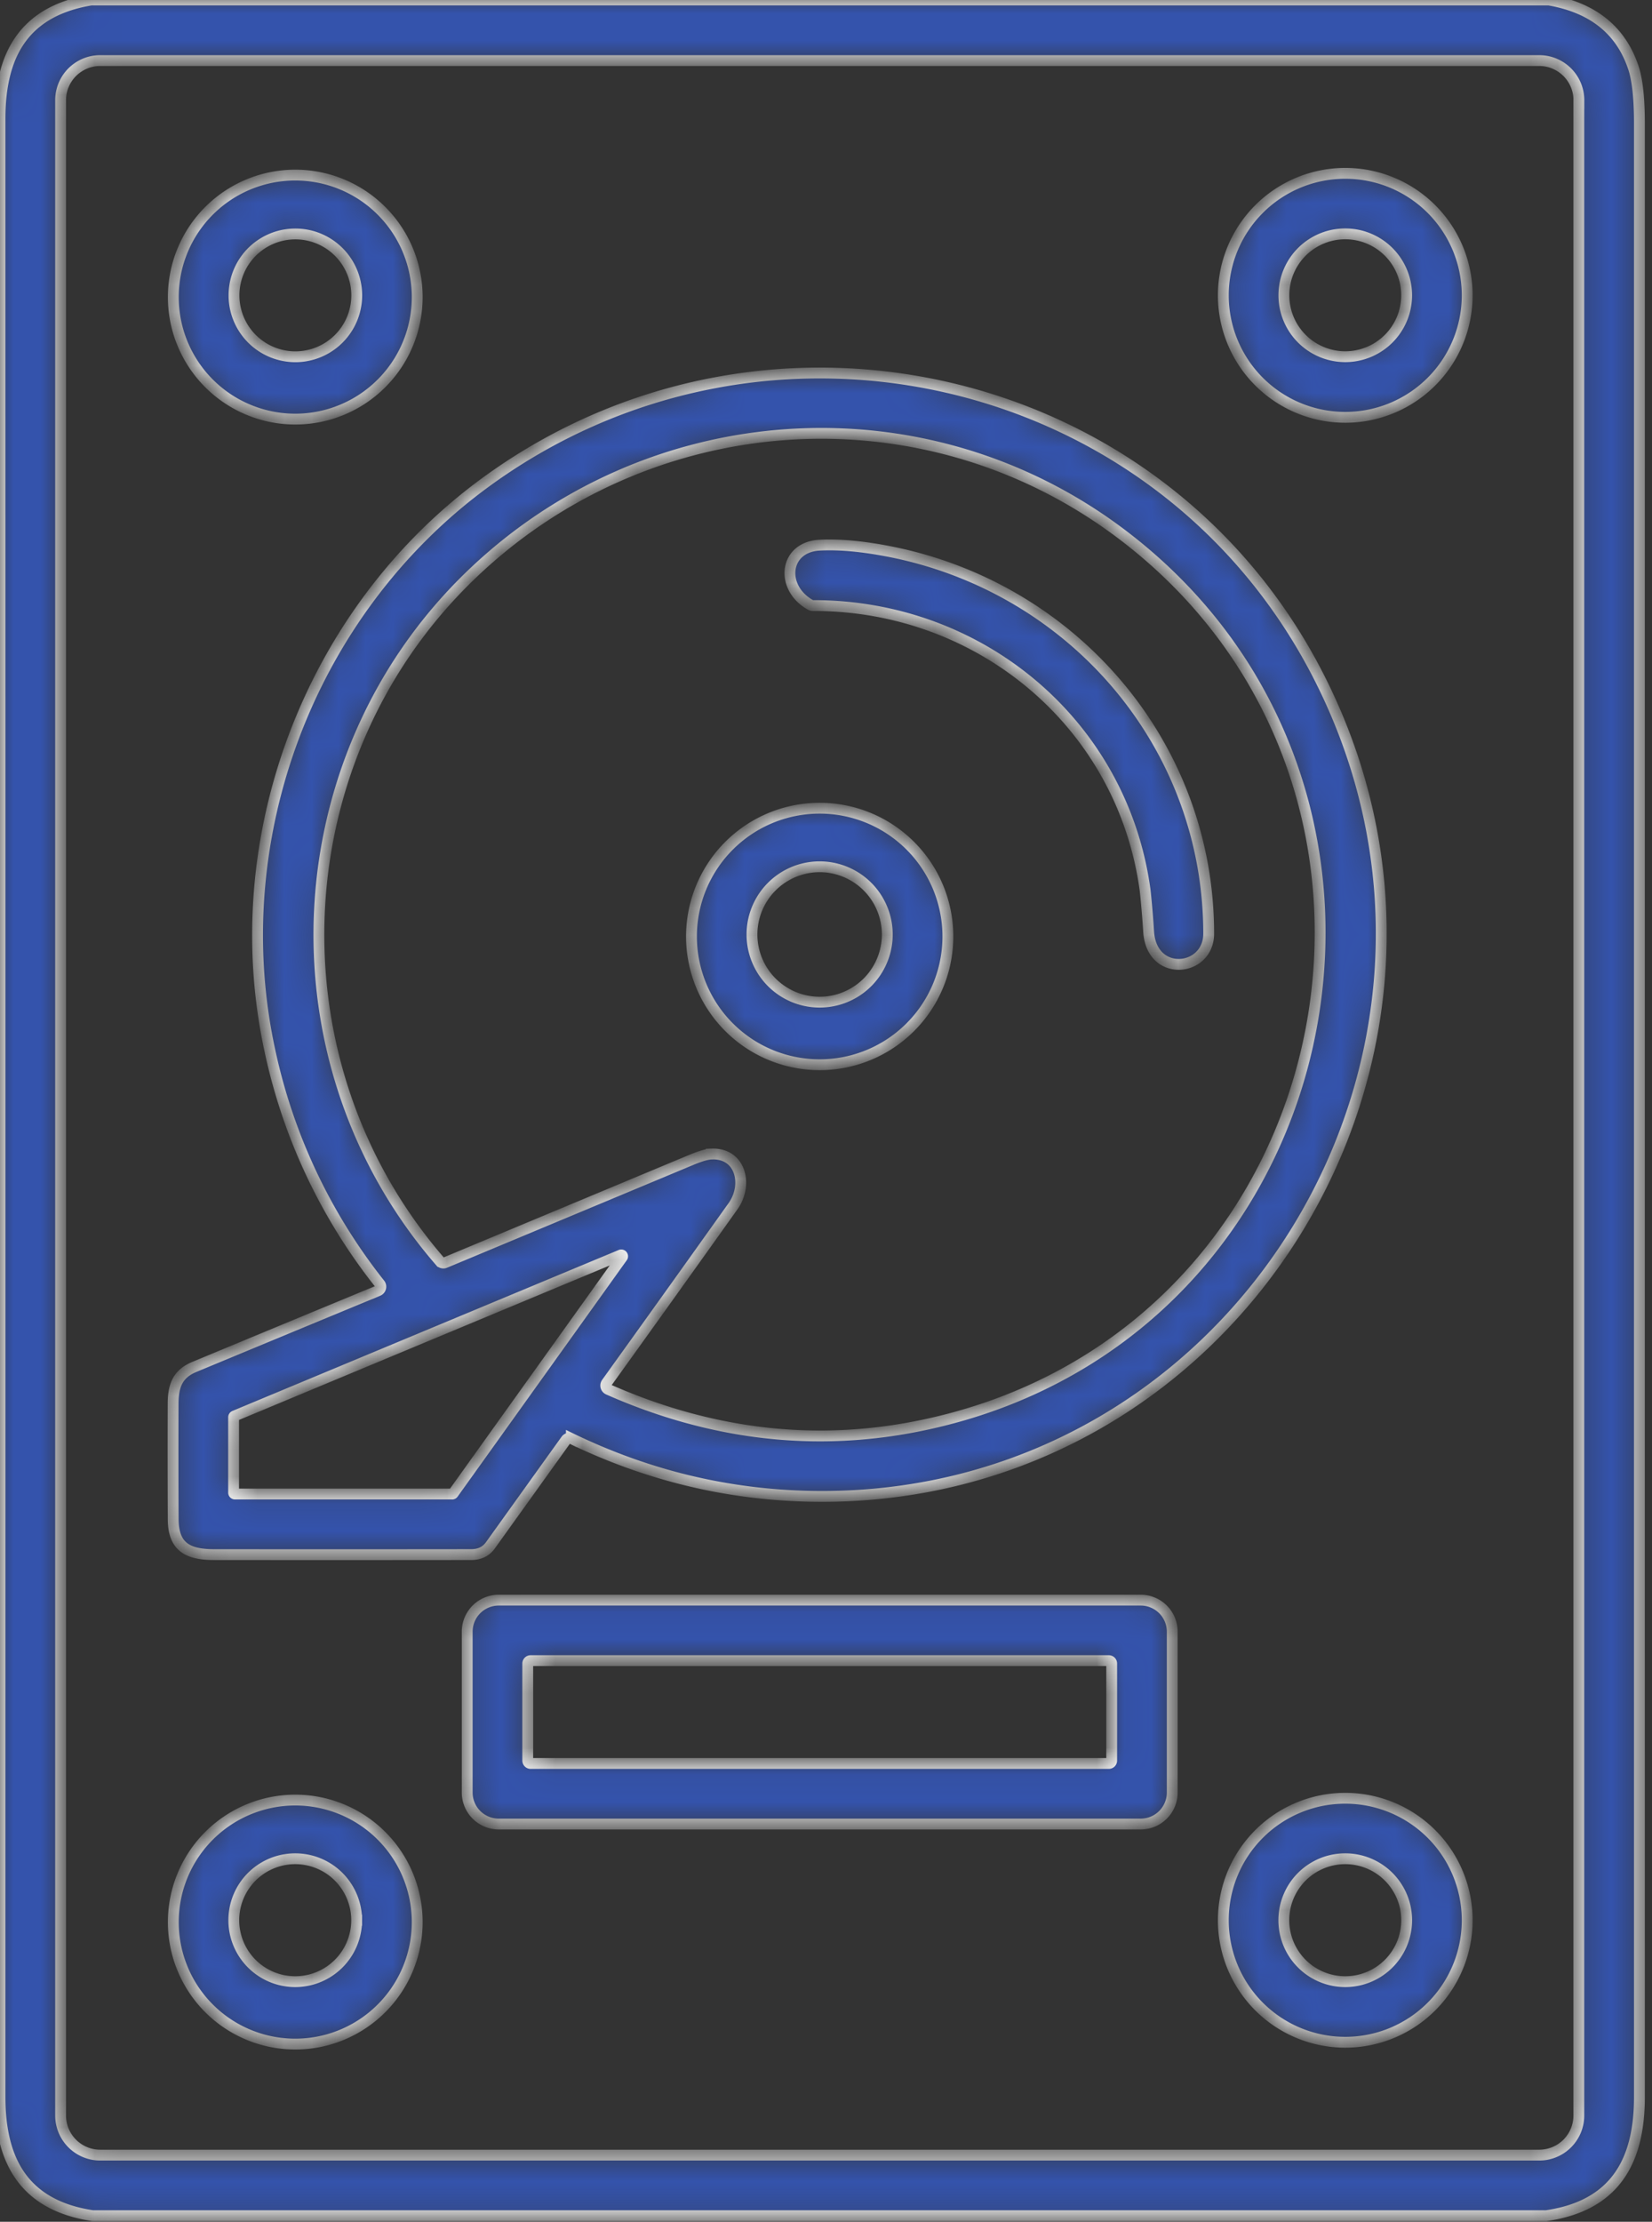 <svg xmlns="http://www.w3.org/2000/svg" fill="none" viewBox="0 0 61 82"><rect x="0" y="0" width="61" height="82" fill="#333333" stroke="none"/><mask id="a" fill="#fff"><path d="M3.365 0H57.19c1.618.279 2.658 1.11 3.121 2.493.15.448.225 1.138.225 2.069-.002 24.277-.002 48.553 0 72.83 0 2.352-.883 4.013-3.445 4.384H3.426C.876 81.394 0 79.736 0 77.39.002 53.057.002 28.722 0 4.387 0 2.065.848.418 3.365 0ZM58.3 3.7a1.464 1.464 0 0 0-1.463-1.464H3.7A1.463 1.463 0 0 0 2.238 3.7v74.378A1.463 1.463 0 0 0 3.7 79.54h53.135a1.461 1.461 0 0 0 1.463-1.463V3.699Z"/></mask><path fill="#3453AC" stroke="#fff" stroke-width=".4" d="M3.365 0H57.19c1.618.279 2.658 1.11 3.121 2.493.15.448.225 1.138.225 2.069-.002 24.277-.002 48.553 0 72.83 0 2.352-.883 4.013-3.445 4.384H3.426C.876 81.394 0 79.736 0 77.39.002 53.057.002 28.722 0 4.387 0 2.065.848.418 3.365 0ZM58.3 3.7a1.464 1.464 0 0 0-1.463-1.464H3.7A1.463 1.463 0 0 0 2.238 3.7v74.378A1.463 1.463 0 0 0 3.7 79.54h53.135a1.461 1.461 0 0 0 1.463-1.463V3.699Z" mask="url(#a)"/><mask id="b" fill="#fff"><path d="M15.405 10.898a4.503 4.503 0 1 1-9.005 0 4.503 4.503 0 0 1 9.005 0Zm-2.233.003a2.266 2.266 0 1 0-4.532 0 2.266 2.266 0 0 0 4.532 0Z"/></mask><path fill="#3453AC" stroke="#fff" stroke-width=".4" d="M15.405 10.898a4.503 4.503 0 1 1-9.005 0 4.503 4.503 0 0 1 9.005 0Zm-2.233.003a2.266 2.266 0 1 0-4.532 0 2.266 2.266 0 0 0 4.532 0Z" mask="url(#b)"/><mask id="c" fill="#fff"><path d="M54.176 10.9a4.502 4.502 0 1 1-9.005 0 4.502 4.502 0 0 1 9.005 0Zm-2.236-.002a2.266 2.266 0 1 0-4.533 0 2.266 2.266 0 0 0 4.533 0Z"/></mask><path fill="#3453AC" stroke="#fff" stroke-width=".4" d="M54.176 10.9a4.502 4.502 0 1 1-9.005 0 4.502 4.502 0 0 1 9.005 0Zm-2.236-.002a2.266 2.266 0 1 0-4.533 0 2.266 2.266 0 0 0 4.533 0Z" mask="url(#c)"/><mask id="d" fill="#fff"><path d="M13.963 47.638a.163.163 0 0 0 .094-.108.158.158 0 0 0-.029-.14 20.869 20.869 0 0 1-4.066-8.63c-1.692-7.82 1.47-16.142 7.848-20.87 10.267-7.61 25.04-4.362 30.879 7.07 7.161 14.02-3.18 30.707-18.951 30.26-3.004-.086-5.884-.794-8.64-2.126a.16.16 0 0 0-.2.05l-2.79 3.89c-.164.228-.398.342-.705.342-3.168.004-6.335.004-9.502.001-.977 0-1.501-.29-1.506-1.305-.007-1.424-.008-2.85-.003-4.275.003-.666.176-1.094.783-1.347 2.268-.941 4.53-1.879 6.788-2.812Zm12.316-5.046c1.087-.038 1.34 1.15.79 1.923-1.567 2.2-3.124 4.376-4.672 6.528a.16.16 0 0 0 .066.24c4.198 1.851 8.434 2.203 12.707 1.055 14.758-3.96 18.444-23.38 6.269-32.606-7.342-5.565-17.587-4.814-24.141 1.58-6.918 6.746-7.415 17.896-1.047 25.247a.157.157 0 0 0 .182.044l9.082-3.79c.34-.142.594-.216.764-.22Zm-9.587 12.55a.051.051 0 0 0 .042-.02l6.246-8.725a.05.05 0 0 0-.001-.063.051.051 0 0 0-.061-.014L8.658 52.26a.052.052 0 0 0-.032.047v2.784a.051.051 0 0 0 .052.05h8.014Z"/></mask><path fill="#3453AC" stroke="#fff" stroke-width=".4" d="M13.963 47.638a.163.163 0 0 0 .094-.108.158.158 0 0 0-.029-.14 20.869 20.869 0 0 1-4.066-8.63c-1.692-7.82 1.47-16.142 7.848-20.87 10.267-7.61 25.04-4.362 30.879 7.07 7.161 14.02-3.18 30.707-18.951 30.26-3.004-.086-5.884-.794-8.64-2.126a.16.16 0 0 0-.2.05l-2.79 3.89c-.164.228-.398.342-.705.342-3.168.004-6.335.004-9.502.001-.977 0-1.501-.29-1.506-1.305-.007-1.424-.008-2.85-.003-4.275.003-.666.176-1.094.783-1.347 2.268-.941 4.53-1.879 6.788-2.812Zm12.316-5.046c1.087-.038 1.34 1.15.79 1.923-1.567 2.2-3.124 4.376-4.672 6.528a.16.16 0 0 0 .066.24c4.198 1.851 8.434 2.203 12.707 1.055 14.758-3.96 18.444-23.38 6.269-32.606-7.342-5.565-17.587-4.814-24.141 1.58-6.918 6.746-7.415 17.896-1.047 25.247a.157.157 0 0 0 .182.044l9.082-3.79c.34-.142.594-.216.764-.22Zm-9.587 12.55a.051.051 0 0 0 .042-.02l6.246-8.725a.05.05 0 0 0-.001-.063.051.051 0 0 0-.061-.014L8.658 52.26a.052.052 0 0 0-.032.047v2.784a.051.051 0 0 0 .052.05h8.014Z" mask="url(#d)"/><mask id="e" fill="#fff"><path d="M43.285 66.157a1.164 1.164 0 0 1-1.164 1.164H18.415a1.165 1.165 0 0 1-1.164-1.164v-5.935a1.165 1.165 0 0 1 1.164-1.165h23.706a1.165 1.165 0 0 1 1.164 1.165v5.935Zm-2.236-4.76a.107.107 0 0 0-.107-.107H19.594a.107.107 0 0 0-.107.107v3.581a.107.107 0 0 0 .107.107h21.348a.106.106 0 0 0 .099-.066.109.109 0 0 0 .008-.04v-3.582Z"/></mask><path fill="#3453AC" stroke="#fff" stroke-width=".4" d="M43.285 66.157a1.164 1.164 0 0 1-1.164 1.164H18.415a1.165 1.165 0 0 1-1.164-1.164v-5.935a1.165 1.165 0 0 1 1.164-1.165h23.706a1.165 1.165 0 0 1 1.164 1.165v5.935Zm-2.236-4.76a.107.107 0 0 0-.107-.107H19.594a.107.107 0 0 0-.107.107v3.581a.107.107 0 0 0 .107.107h21.348a.106.106 0 0 0 .099-.066.109.109 0 0 0 .008-.04v-3.582Z" mask="url(#e)"/><mask id="f" fill="#fff"><path d="M15.405 70.872a4.503 4.503 0 1 1-9.005 0 4.503 4.503 0 0 1 9.005 0Zm-2.236-.002a2.268 2.268 0 1 0-4.536 0 2.268 2.268 0 0 0 4.536 0Z"/></mask><path fill="#3453AC" stroke="#fff" stroke-width=".4" d="M15.405 70.872a4.503 4.503 0 1 1-9.005 0 4.503 4.503 0 0 1 9.005 0Zm-2.236-.002a2.268 2.268 0 1 0-4.536 0 2.268 2.268 0 0 0 4.536 0Z" mask="url(#f)"/><mask id="g" fill="#fff"><path d="M54.176 70.872a4.502 4.502 0 1 1-9.005 0 4.502 4.502 0 0 1 9.005 0Zm-2.235-.002a2.268 2.268 0 1 0-4.536 0 2.268 2.268 0 0 0 4.536 0Z"/></mask><path fill="#3453AC" stroke="#fff" stroke-width=".4" d="M54.176 70.872a4.502 4.502 0 1 1-9.005 0 4.502 4.502 0 0 1 9.005 0Zm-2.235-.002a2.268 2.268 0 1 0-4.536 0 2.268 2.268 0 0 0 4.536 0Z" mask="url(#g)"/><mask id="h" fill="#fff"><path d="M29.933 22.329c-1.138-.628-.99-2.142.334-2.208.73-.037 1.588.041 2.576.235 6.787 1.329 11.788 7.144 11.788 14.103 0 1.404-2.096 1.637-2.217-.059a35.374 35.374 0 0 0-.13-1.54c-.835-6.155-6.105-10.528-12.272-10.51a.157.157 0 0 1-.079-.021Z"/></mask><path fill="#3453AC" stroke="#fff" stroke-width=".4" d="M29.933 22.329c-1.138-.628-.99-2.142.334-2.208.73-.037 1.588.041 2.576.235 6.787 1.329 11.788 7.144 11.788 14.103 0 1.404-2.096 1.637-2.217-.059a35.374 35.374 0 0 0-.13-1.54c-.835-6.155-6.105-10.528-12.272-10.51a.157.157 0 0 1-.079-.021Z" mask="url(#h)"/><mask id="i" fill="#fff"><path d="M35 34.494a4.734 4.734 0 1 1-9.467 0 4.734 4.734 0 0 1 9.467 0Zm-2.237-.005a2.498 2.498 0 1 0-4.996 0 2.498 2.498 0 0 0 4.996 0Z"/></mask><path fill="#3453AC" stroke="#fff" stroke-width=".4" d="M35 34.494a4.734 4.734 0 1 1-9.467 0 4.734 4.734 0 0 1 9.467 0Zm-2.237-.005a2.498 2.498 0 1 0-4.996 0 2.498 2.498 0 0 0 4.996 0Z" mask="url(#i)"/></svg>